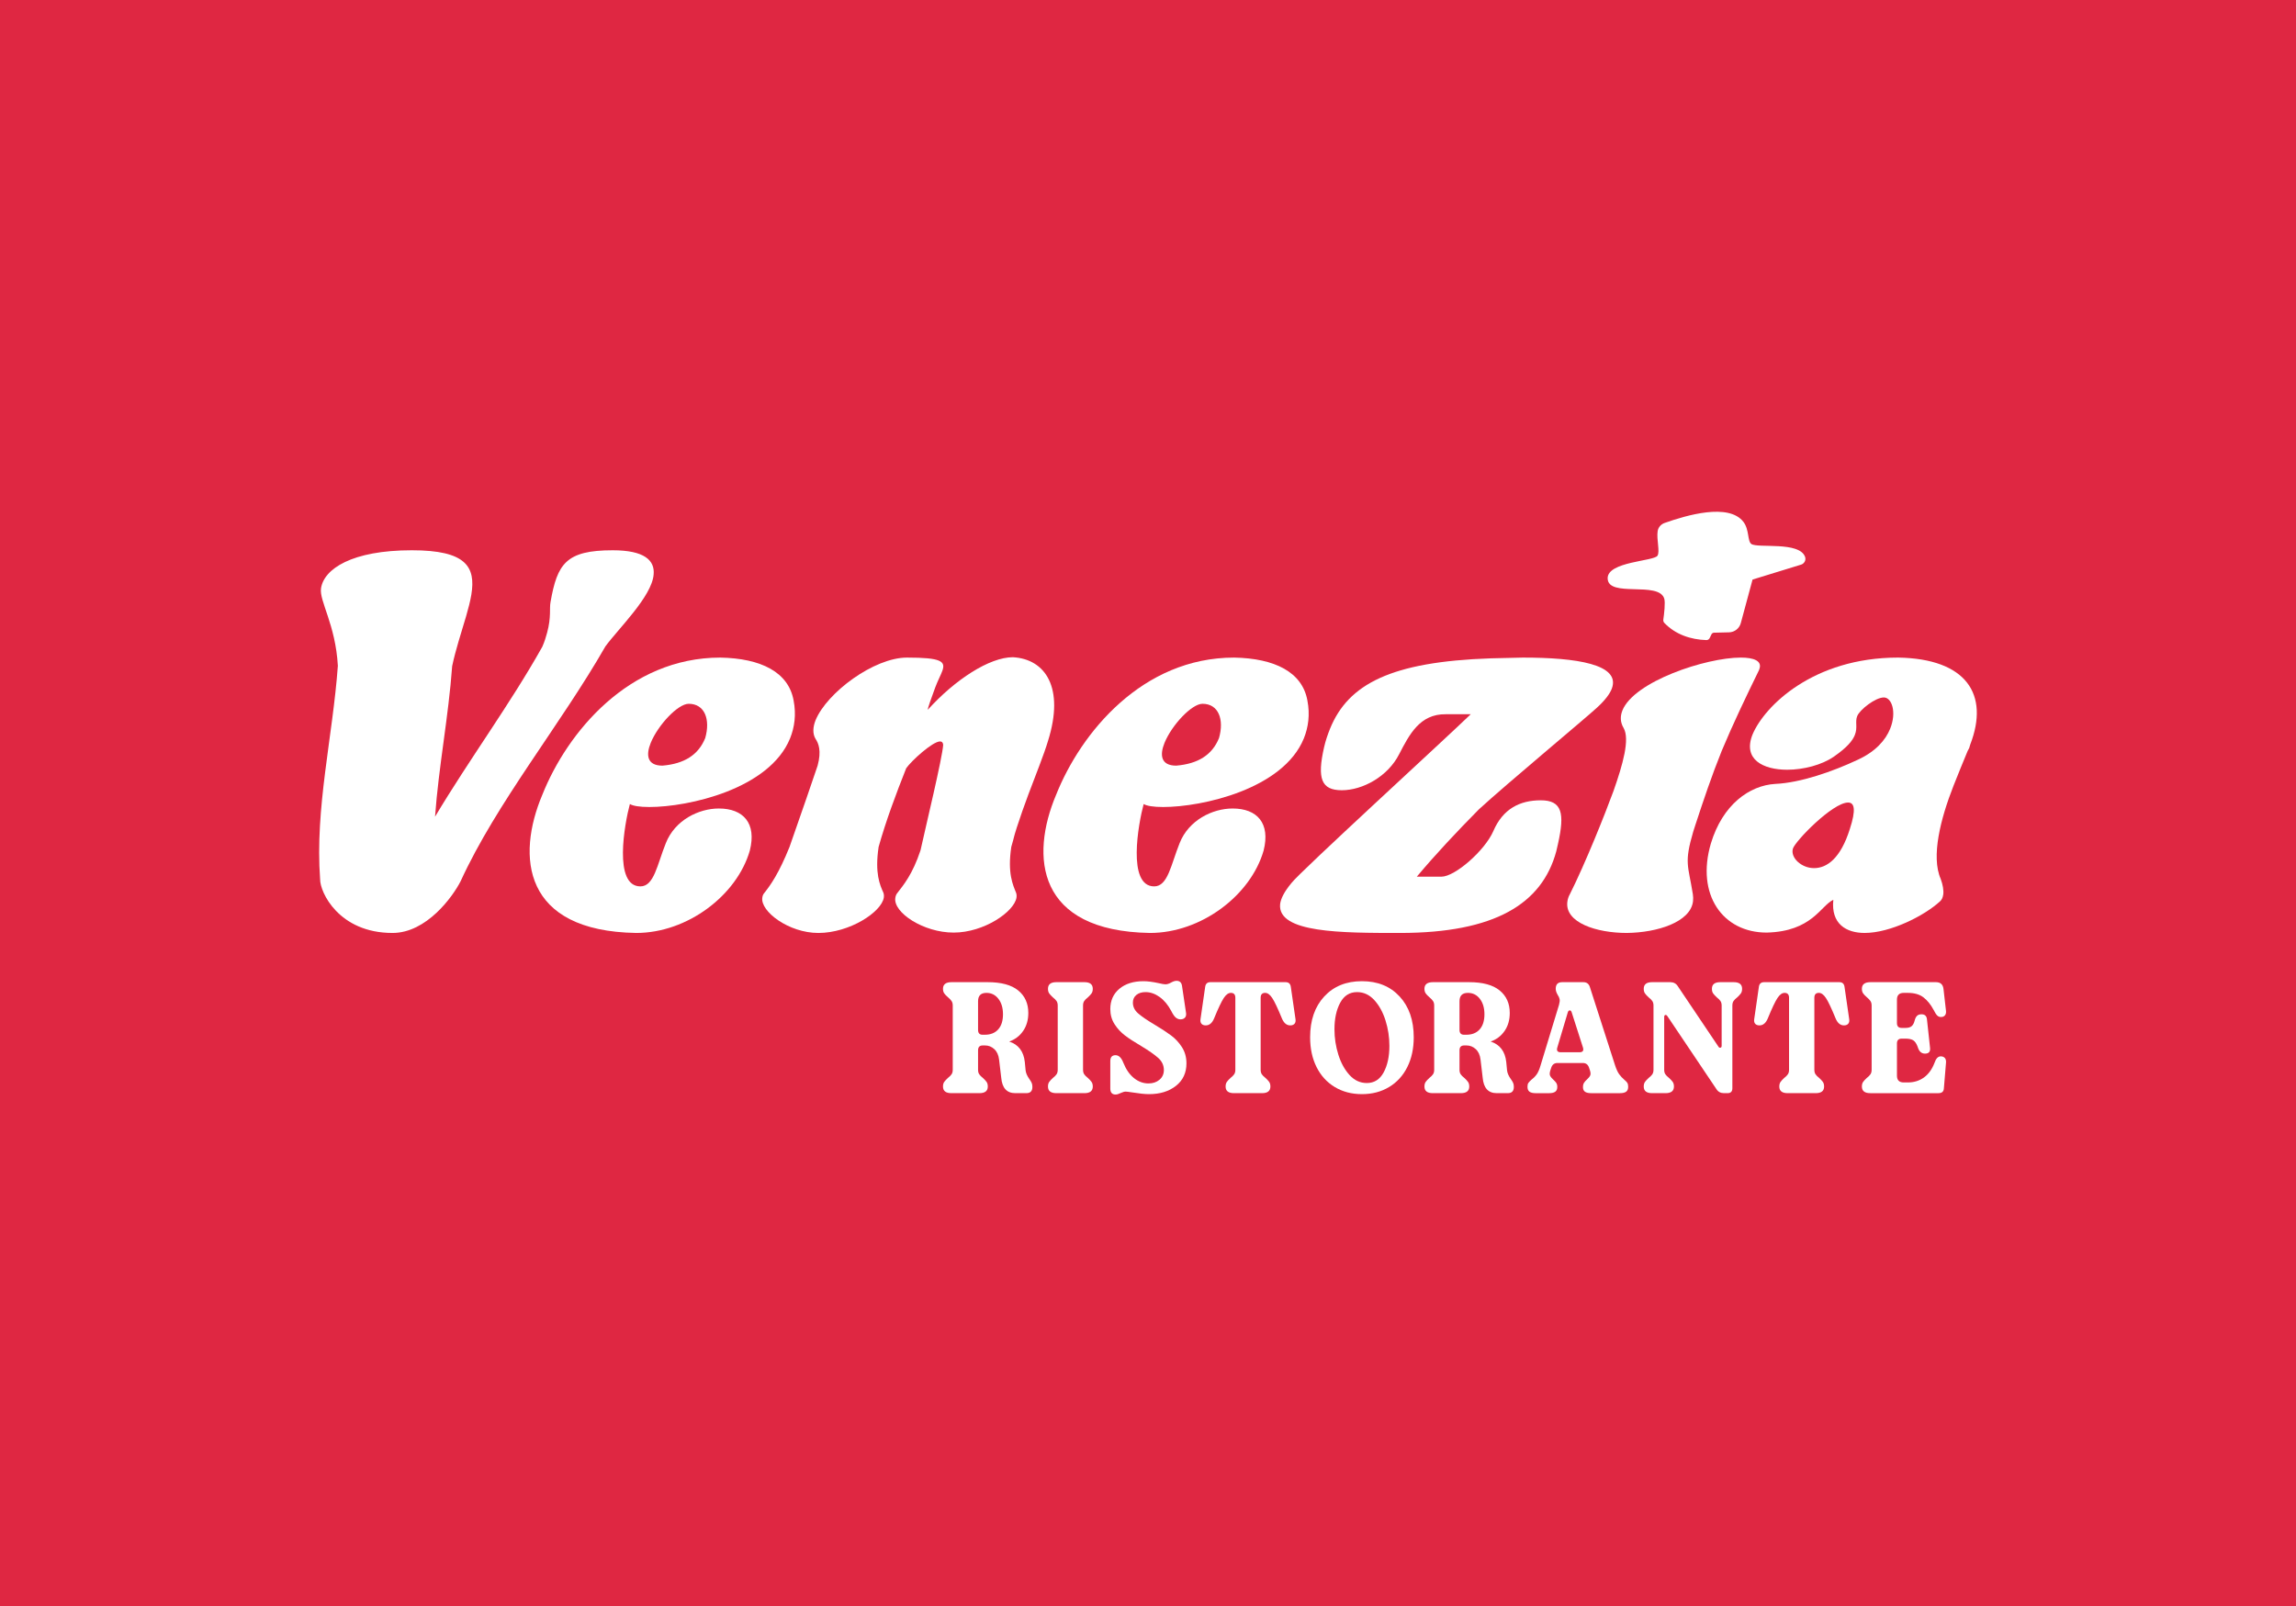 <?xml version="1.0" encoding="UTF-8"?>
<svg id="Layer_1" data-name="Layer 1" xmlns="http://www.w3.org/2000/svg" viewBox="0 0 1920 1343.473">
  <defs>
    <style>
      .cls-1 {
        fill: #fff;
      }

      .cls-2 {
        fill: #df2742;
      }
    </style>
  </defs>
  <rect class="cls-2" x="-17.934" y="-19.78" width="1955.868" height="1383.033"/>
  <g>
    <g>
      <path class="cls-1" d="M328.228,780.309c-45.015,0-60.698-34.279-60.527-44.879-4.391-59.527,10.544-119.055,14.835-178.582-1.949-34.594-15.708-54.223-14.086-64.824,2.481-16.208,25.795-31.793,75.935-31.79,45.358-.002,53.583,13.717,49.775,37.086-1.793,10.906-6.327,24.316-10.738,39.27-1.92,6.547-3.799,13.405-5.312,20.573-3.009,41.97-11.279,83.939-14.312,125.909,28.256-47.374,63.188-94.746,89.689-142.119,1.954-4.36,3.117-8.415,4.05-11.843,3.542-13.089,1.801-20.26,2.835-25.555,5.647-32.101,12.934-43.318,51.999-43.321,26.466-.001,35.362,8.415,34.225,20.258-1.41,18.388-29.703,45.506-40.344,60.15-37.47,65.451-91.096,130.9-121.039,196.35-6.644,13.089-28.554,43.32-56.983,43.317Z"/>
      <path class="cls-1" d="M453.541,664.683c20.736-52.044,72.2-114.688,148.804-114.688,34.031.62,57.016,12.156,61.296,35.841,2.287,11.844.794,22.434-2.98,31.79-17.3,42.382-84.917,57.345-117.695,57.344-8.105,0-13.687-.931-16.243-2.495-4.385,16.203-14.01,68.878,8.791,68.879,11.473,0,13.997-18.079,21.277-36.152,7.595-19.323,27.583-28.989,44.326-28.987,20.383-.002,31.756,12.151,25.911,35.218-10.792,37.401-52.154,68.877-95.037,68.876-94.878-1.56-100.317-63.887-78.45-115.626ZM589.732,617.314c4.455-15.584-.399-28.68-13.819-28.676-9.003.002-25.664,17.768-31.763,32.728-4.166,10.281-2.974,19.009,9.808,19.008,18.381-1.557,30.094-9.036,35.775-23.06Z"/>
      <path class="cls-1" d="M637.482,750.703c.216-1.555.708-2.806,1.828-4.051,5.162-6.549,12.022-16.202,20.937-38.336,7.235-20.545,22.924-65.926,23.47-67.941,3.362-12.394.782-18.683-1.739-22.437-2.594-4.362-2.196-9.98.041-15.583,9.485-23.064,48.866-52.358,76.408-52.359,28.662.004,32.363,3.109,29.661,10.905-1.199,3.432-3.904,8.418-5.995,14.027-3.127,8.411-6.367,17.449-6.237,18.701,22.808-25.246,51.567-43.943,71.183-43.944,27.281,1.553,43.265,25.554,29.41,69.809-3.528,11.844-10.273,28.36-16.45,44.878-3.454,9.245-6.73,18.493-9.716,27.738-3.231,10.286-1.517,5.613-4.601,16.206-3.303,22.129,1.371,31.787,4,38.336.432,1.247.56,2.498.351,4.051-1.857,11.841-27.147,29.298-52.569,29.295-25.362,0-50.623-16.831-48.766-28.984.21-1.557.746-3.116,1.875-4.362,4.788-6.238,12.529-15.271,19.222-35.53,4.237-19.324,18.327-77.602,18.936-88.199-.176-1.869-1.046-2.805-2.601-2.806-6.238,0-24.014,16.205-28.339,22.442-8.691,21.919-16.876,43.839-23.056,65.758-3.313,22.129,1.055,31.787,3.995,38.336.429,1.247.561,2.498.351,4.051-1.896,12.152-28.701,29.609-54.748,29.606-24.779.003-48.687-18.073-46.851-29.606Z"/>
      <path class="cls-1" d="M883.194,664.683c20.733-52.044,72.194-114.688,148.804-114.688,34.029.62,57.009,12.156,61.291,35.841,2.286,11.844.801,22.434-2.975,31.79-17.295,42.382-84.929,57.345-117.695,57.344-8.101,0-13.697-.931-16.243-2.495-4.391,16.203-14.015,68.878,8.791,68.879,11.471,0,14-18.079,21.277-36.152,7.59-19.323,27.582-28.989,44.326-28.987,20.382-.002,31.752,12.151,25.911,35.218-10.789,37.401-52.149,68.877-95.037,68.876-94.885-1.56-100.315-63.887-78.45-115.626ZM1019.381,617.314c4.463-15.584-.4-28.68-13.815-28.676-9.007.002-25.67,17.768-31.768,32.728-4.167,10.281-2.975,19.009,9.808,19.008,18.382-1.557,30.097-9.036,35.775-23.06Z"/>
      <path class="cls-1" d="M1170.697,780.309c-48.934.003-102.396,0-100.222-23.998.521-4.676,3.512-10.595,9.499-17.763,6.039-8.415,130.625-122.377,149.915-141.181h-20.88c-21.787-.3-30.517,17.135-38.948,33.343-9.409,18.7-30.547,30.237-47.998,30.233-17.119-.003-20.834-9.662-14.772-36.154,1.205-5.297,2.915-10.28,4.921-15.268,15.189-37.403,51.034-56.101,134.555-58.905,8.9-.208,17.797-.415,26.697-.623,44.803,0,81.92,5.605,74.432,25.866-1.626,4.357-5.522,9.666-12.323,15.895-9.013,8.412-75.712,63.893-98.777,85.087-18.6,18.803-36.253,37.606-52.013,56.41h20.569c11.447-.003,36.439-21.978,43.458-38.189,7.904-18.39,21.931-25.701,39.627-25.702,17.929.001,20.147,10.907,14.405,36.464-.496,2.077-.976,4.154-1.434,6.23-11.875,43.942-51.473,68.255-130.709,68.253Z"/>
      <path class="cls-1" d="M1360.482,780.309c-25.766,0-51.797-8.729-49.825-25.866.26-2.18.865-4.364,2.121-6.546,12.991-25.869,29.286-66.694,36.492-86.327,7.889-22.439,13.781-43.324,8.454-52.675-2.978-4.987-2.859-9.972-1.021-14.645,9.69-24.309,69.808-44.258,99.064-44.255,10.903,0,17.81,2.802,15.557,9.349-.143.416-.287.83-.432,1.245-10.812,22.131-21.724,44.885-31.09,67.32-8.418,20.877-15.317,41.455-22.155,62.334-.577,1.766-1.144,3.53-1.701,5.296-7.791,26.493-4.195,28.047-.32,52.359.301,2.182.366,4.052.133,5.924-2.055,17.45-29.929,26.18-55.278,26.488Z"/>
      <path class="cls-1" d="M1533.096,752.571c-10.669,4.989-17.742,26.491-55.748,27.427-36.771,0-59.214-31.791-46.661-74.485,9.743-32.41,32.167-48.622,53.913-49.867,20.926-.933,47.907-10.279,69.066-20.258,14.894-6.856,23.182-16.52,26.95-25.866,5.67-14.026,1.295-26.183-5.256-26.182-7.153.001-20.174,10.284-22.293,15.583-1.982,4.985.625,9.347-2.014,15.894-1.88,4.673-6.352,10.285-17.584,18.075-9.922,6.859-25.234,10.908-38.945,10.909-20.262,0-37.396-8.722-28.929-29.606,10.018-23.688,50.734-64.202,121.687-64.202,57.217.937,76.431,30.851,60.353,72.616-.316,1.039-.633,2.079-.95,3.118-.438.831-.876,1.66-1.315,2.49-4.001,9.662-7.966,19.325-11.769,28.987-10.797,27.422-18.925,59.213-10.709,77.913,1.82,4.987,2.61,9.663,2.117,13.089-.368,2.496-1.217,4.362-2.623,5.613-13.169,12.152-41.629,26.487-63.073,26.488-15.402.002-28.307-7.475-26.217-27.738ZM1546.906,693.359c5.27-16.204,3.912-22.133-1.447-22.13-13.065.002-44.667,32.723-46.194,38.647-2.115,7.481,7.098,16.205,17.709,16.207,10.759-.001,22.214-8.104,29.932-32.724Z"/>
    </g>
    <g>
      <path class="cls-1" d="M795.58,914.302c-4.676,0-7.01-1.847-7.01-5.541,0-1.627.354-2.931,1.061-3.906.707-.975,1.713-2.059,3.018-3.254,1.407-1.085,2.436-2.122,3.089-3.097s.982-2.224.982-3.749v-53.742c0-1.525-.33-2.774-.982-3.749s-1.682-2.059-3.089-3.254c-1.415-1.195-2.444-2.287-3.097-3.262s-.982-2.224-.982-3.749c0-3.686,2.389-5.533,7.168-5.533h30.132c11.404,0,19.923,2.311,25.574,6.924,5.643,4.613,8.464,10.885,8.464,18.807,0,5.863-1.438,10.885-4.315,15.066-2.876,4.181-6.759,7.144-11.647,8.873,7.71,2.499,12.056,8.205,13.031,17.102l.652,6.845c.22,2.279,1.25,4.723,3.097,7.325.865,1.195,1.517,2.256,1.949,3.175.44.927.652,2.091.652,3.505,0,3.474-1.682,5.211-5.046,5.211h-9.282c-7.058,0-10.972-4.291-11.726-12.866l-1.792-15.145c-.44-3.804-1.768-6.735-3.992-8.794-2.224-2.067-4.802-3.097-7.733-3.097h-1.957c-2.609,0-3.906,1.36-3.906,4.071v16.284c0,1.525.322,2.774.975,3.749s1.682,2.012,3.097,3.097c1.297,1.195,2.303,2.279,3.01,3.254.707.975,1.061,2.279,1.061,3.906,0,3.694-2.334,5.541-7.003,5.541h-23.452ZM817.893,861.37c0,2.711,1.242,4.071,3.741,4.071h1.957c4.778,0,8.496-1.493,11.152-4.48,2.664-2.987,3.992-7.191,3.992-12.622,0-5.321-1.273-9.635-3.827-12.944-2.554-3.317-5.887-4.967-10.013-4.967-4.668,0-7.003,2.334-7.003,7.003v23.939Z"/>
      <path class="cls-1" d="M883.368,914.302c-4.676,0-7.01-1.847-7.01-5.541,0-1.627.354-2.931,1.061-3.906.707-.975,1.713-2.059,3.018-3.254,1.407-1.085,2.436-2.122,3.089-3.097s.982-2.224.982-3.749v-53.742c0-1.525-.33-2.774-.982-3.749s-1.682-2.012-3.089-3.097c-1.305-1.195-2.311-2.279-3.018-3.254-.707-.982-1.061-2.279-1.061-3.914,0-3.686,2.334-5.533,7.01-5.533h23.452c4.668,0,7.003,1.847,7.003,5.533,0,1.635-.354,2.931-1.061,3.914-.707.975-1.713,2.059-3.01,3.254-1.415,1.085-2.444,2.122-3.097,3.097-.652.975-.975,2.224-.975,3.749v53.742c0,1.525.322,2.774.975,3.749.652.975,1.682,2.012,3.097,3.097,1.297,1.195,2.303,2.279,3.01,3.254s1.061,2.279,1.061,3.906c0,3.694-2.334,5.541-7.003,5.541h-23.452Z"/>
      <path class="cls-1" d="M991.834,847.365c.212,1.627-.11,2.908-.982,3.827-.865.92-2.114,1.383-3.741,1.383-1.305,0-2.554-.464-3.749-1.383-1.195-.92-2.499-2.798-3.906-5.619-2.719-5.101-5.973-9.015-9.777-11.726-3.796-2.711-7.71-4.071-11.726-4.071-3.152,0-5.698.786-7.655,2.358-1.949,1.58-2.931,3.725-2.931,6.437,0,3.474,1.47,6.484,4.401,9.038,2.931,2.554,7.49,5.674,13.683,9.36,5.643,3.372,10.256,6.382,13.84,9.046,3.584,2.656,6.625,5.942,9.125,9.848,2.491,3.914,3.741,8.417,3.741,13.518,0,7.93-2.931,14.202-8.794,18.815-5.863,4.613-13.353,6.924-22.477,6.924-3.474,0-8.197-.495-14.17-1.47-2.821-.432-4.613-.652-5.368-.652-1.092,0-2.444.385-4.071,1.14-1.745.872-3.207,1.305-4.401,1.305-2.931,0-4.401-1.682-4.401-5.046v-22.965c0-3.262,1.47-4.888,4.401-4.888,2.711,0,4.888,2.114,6.515,6.35,2.279,5.651,5.266,9.934,8.96,12.866,3.686,2.931,7.702,4.401,12.048,4.401,3.694,0,6.759-1.03,9.203-3.097,2.444-2.059,3.662-4.778,3.662-8.142,0-3.906-1.572-7.27-4.723-10.099-3.152-2.821-7.977-6.185-14.492-10.099-5.541-3.254-9.989-6.162-13.353-8.708-3.372-2.554-6.248-5.674-8.637-9.368-2.389-3.686-3.584-7.922-3.584-12.701,0-7.058,2.531-12.708,7.576-16.945,5.053-4.228,11.75-6.35,20.112-6.35,3.474,0,7.71.542,12.708,1.627,2.711.652,4.613.982,5.698.982,1.407,0,2.987-.487,4.723-1.47,1.737-.975,3.262-1.462,4.558-1.462,2.609,0,4.126,1.36,4.566,4.071l3.419,22.965Z"/>
      <path class="cls-1" d="M1031.9,914.302c-4.668,0-7.003-1.847-7.003-5.541,0-1.627.354-2.931,1.061-3.906.699-.975,1.705-2.059,3.01-3.254,1.407-1.085,2.444-2.122,3.097-3.097s.975-2.224.975-3.749v-60.257c0-2.711-1.25-4.071-3.749-4.071-2.059,0-4.04,1.438-5.942,4.315-1.902,2.876-4.59,8.551-8.064,17.015-1.627,3.914-3.961,5.863-7.003,5.863-1.517,0-2.688-.432-3.497-1.297-.817-.872-1.116-2.122-.896-3.749l3.906-27.036c.322-2.711,1.792-4.071,4.401-4.071h62.866c2.601,0,4.071,1.36,4.393,4.071l3.914,27.036c.212,1.627-.086,2.876-.896,3.749-.817.865-1.988,1.297-3.505,1.297-3.042,0-5.376-1.949-7.003-5.863-3.474-8.464-6.162-14.139-8.064-17.015-1.902-2.876-3.882-4.315-5.942-4.315-2.499,0-3.749,1.36-3.749,4.071v60.257c0,1.525.33,2.774.975,3.749.652.975,1.682,2.012,3.097,3.097,1.305,1.195,2.311,2.279,3.018,3.254.699.975,1.053,2.279,1.053,3.906,0,3.694-2.334,5.541-7.003,5.541h-23.452Z"/>
      <path class="cls-1" d="M1107.38,833.439c7.875-8.519,18.375-12.787,31.516-12.787s23.641,4.268,31.516,12.787c7.875,8.527,11.812,19.9,11.812,34.117,0,9.447-1.792,17.754-5.376,24.922-3.584,7.168-8.661,12.732-15.231,16.693-6.57,3.969-14.147,5.949-22.721,5.949s-16.151-1.981-22.721-5.949c-6.57-3.961-11.64-9.525-15.223-16.693-3.584-7.168-5.376-15.475-5.376-24.922,0-14.217,3.93-25.59,11.805-34.117ZM1157.059,896.957c3.199-5.918,4.802-13.329,4.802-22.234,0-7.27-1.085-14.359-3.254-21.251-2.177-6.893-5.297-12.567-9.368-17.023-4.071-4.448-8.873-6.672-14.414-6.672-6.185,0-10.885,2.955-14.084,8.873-3.207,5.918-4.81,13.329-4.81,22.234,0,7.278,1.085,14.359,3.262,21.251,2.169,6.9,5.289,12.567,9.36,17.023,4.071,4.448,8.881,6.672,14.414,6.672,6.193,0,10.885-2.955,14.092-8.873Z"/>
      <path class="cls-1" d="M1198.186,914.302c-4.676,0-7.01-1.847-7.01-5.541,0-1.627.354-2.931,1.061-3.906s1.713-2.059,3.018-3.254c1.407-1.085,2.436-2.122,3.089-3.097s.982-2.224.982-3.749v-53.742c0-1.525-.33-2.774-.982-3.749s-1.682-2.059-3.089-3.254c-1.415-1.195-2.444-2.287-3.097-3.262-.652-.975-.982-2.224-.982-3.749,0-3.686,2.389-5.533,7.168-5.533h30.132c11.404,0,19.923,2.311,25.574,6.924,5.643,4.613,8.464,10.885,8.464,18.807,0,5.863-1.438,10.885-4.315,15.066-2.876,4.181-6.759,7.144-11.647,8.873,7.71,2.499,12.056,8.205,13.031,17.102l.652,6.845c.22,2.279,1.25,4.723,3.097,7.325.865,1.195,1.517,2.256,1.949,3.175.44.927.652,2.091.652,3.505,0,3.474-1.682,5.211-5.046,5.211h-9.282c-7.058,0-10.972-4.291-11.726-12.866l-1.792-15.145c-.44-3.804-1.768-6.735-3.992-8.794-2.224-2.067-4.802-3.097-7.733-3.097h-1.957c-2.609,0-3.906,1.36-3.906,4.071v16.284c0,1.525.322,2.774.975,3.749s1.682,2.012,3.097,3.097c1.297,1.195,2.303,2.279,3.01,3.254.707.975,1.061,2.279,1.061,3.906,0,3.694-2.334,5.541-7.003,5.541h-23.452ZM1220.498,861.37c0,2.711,1.242,4.071,3.741,4.071h1.957c4.778,0,8.496-1.493,11.152-4.48,2.664-2.987,3.992-7.191,3.992-12.622,0-5.321-1.273-9.635-3.827-12.944-2.554-3.317-5.887-4.967-10.013-4.967-4.668,0-7.003,2.334-7.003,7.003v23.939Z"/>
      <path class="cls-1" d="M1303.72,840.363c.542-1.957.707-3.505.495-4.645-.22-1.14-.762-2.358-1.635-3.662-1.085-1.847-1.627-3.529-1.627-5.053,0-3.686,1.792-5.533,5.376-5.533h17.754c2.711,0,4.503,1.305,5.376,3.906l21.173,65.798c1.085,3.262,2.224,5.706,3.419,7.333,1.195,1.627,2.601,3.152,4.236,4.558,1.187.975,2.036,1.847,2.523,2.609.487.754.731,1.847.731,3.254,0,1.957-.566,3.34-1.713,4.158-1.14.81-2.845,1.218-5.124,1.218h-24.104c-2.177,0-3.827-.354-4.967-1.061-1.14-.699-1.768-1.871-1.878-3.497v-.652c0-1.415.299-2.578.896-3.505.597-.92,1.438-1.871,2.531-2.845,1.297-1.195,2.169-2.279,2.601-3.262.432-.975.377-2.334-.165-4.071l-.81-2.444c-.872-2.601-2.609-3.906-5.211-3.906h-21.173c-2.609,0-4.346,1.305-5.219,3.906l-.81,2.444c-.542,1.847-.597,3.262-.165,4.236s1.305,2.067,2.609,3.254c1.085.982,1.926,1.902,2.523,2.774.597.865.896,2.004.896,3.419,0,1.847-.574,3.175-1.713,3.992-1.14.81-2.845,1.218-5.132,1.218h-11.231c-2.287,0-3.992-.409-5.132-1.218-1.14-.817-1.713-2.201-1.713-4.158,0-1.407.244-2.468.731-3.175.495-.707,1.281-1.548,2.366-2.523,1.737-1.305,3.23-2.798,4.48-4.48,1.25-1.682,2.358-4.205,3.34-7.576l15.467-50.81ZM1320.822,880.099c2.711,0,3.694-1.305,2.931-3.906l-9.447-29.48c-.322-1.085-.865-1.627-1.627-1.627s-1.305.542-1.627,1.627l-8.794,29.48c-.762,2.601.212,3.906,2.931,3.906h15.632Z"/>
      <path class="cls-1" d="M1382.713,841.015c0-1.525-.33-2.774-.982-3.749-.652-.975-1.682-2.012-3.089-3.097-1.305-1.195-2.311-2.279-3.018-3.254-.707-.982-1.061-2.279-1.061-3.914,0-3.686,2.334-5.533,7.01-5.533h15.145c2.821,0,4.936,1.14,6.35,3.419l34.038,50.653c.432.652.975.896,1.627.731s.982-.676.982-1.548v-33.708c0-1.525-.33-2.774-.982-3.749s-1.682-2.012-3.089-3.097c-1.305-1.195-2.311-2.279-3.018-3.254-.707-.982-1.053-2.279-1.053-3.914,0-3.686,2.326-5.533,7.003-5.533h11.239c4.661,0,7.003,1.847,7.003,5.533,0,1.635-.354,2.931-1.061,3.914-.707.975-1.713,2.059-3.01,3.254-1.415,1.085-2.444,2.122-3.097,3.097s-.982,2.224-.982,3.749v69.216c0,2.711-1.352,4.071-4.071,4.071h-2.931c-2.821,0-4.936-1.14-6.35-3.419l-41.041-61.074c-.542-.762-1.116-1.061-1.713-.896-.597.157-.896.731-.896,1.705v44.138c0,1.525.33,2.774.982,3.749s1.682,2.012,3.089,3.097c1.305,1.195,2.311,2.279,3.018,3.254.707.975,1.061,2.279,1.061,3.906,0,3.694-2.342,5.541-7.01,5.541h-11.231c-4.676,0-7.01-1.847-7.01-5.541,0-1.627.354-2.931,1.061-3.906.707-.975,1.713-2.059,3.018-3.254,1.407-1.085,2.436-2.122,3.089-3.097.652-.975.982-2.224.982-3.749v-53.742Z"/>
      <path class="cls-1" d="M1494.928,914.302c-4.668,0-7.003-1.847-7.003-5.541,0-1.627.354-2.931,1.061-3.906.699-.975,1.705-2.059,3.01-3.254,1.407-1.085,2.444-2.122,3.097-3.097s.975-2.224.975-3.749v-60.257c0-2.711-1.25-4.071-3.749-4.071-2.059,0-4.04,1.438-5.942,4.315-1.902,2.876-4.59,8.551-8.064,17.015-1.627,3.914-3.961,5.863-7.003,5.863-1.517,0-2.688-.432-3.497-1.297-.817-.872-1.116-2.122-.896-3.749l3.906-27.036c.322-2.711,1.792-4.071,4.401-4.071h62.866c2.601,0,4.071,1.36,4.393,4.071l3.914,27.036c.212,1.627-.086,2.876-.896,3.749-.817.865-1.988,1.297-3.505,1.297-3.042,0-5.376-1.949-7.003-5.863-3.474-8.464-6.162-14.139-8.064-17.015-1.902-2.876-3.882-4.315-5.942-4.315-2.499,0-3.749,1.36-3.749,4.071v60.257c0,1.525.33,2.774.975,3.749.652.975,1.682,2.012,3.097,3.097,1.305,1.195,2.311,2.279,3.018,3.254.699.975,1.053,2.279,1.053,3.906,0,3.694-2.334,5.541-7.003,5.541h-23.452Z"/>
      <path class="cls-1" d="M1595.416,905.343c5.101,0,9.58-1.383,13.439-4.15,3.851-2.774,6.814-6.869,8.873-12.3,1.195-3.584,2.931-5.376,5.211-5.376,1.415,0,2.531.44,3.34,1.305.817.872,1.163,2.122,1.061,3.749l-1.792,21.66c-.11,2.711-1.627,4.071-4.558,4.071h-57.003c-4.676,0-7.01-1.847-7.01-5.541,0-1.627.354-2.931,1.061-3.906.707-.975,1.713-2.059,3.018-3.254,1.407-1.085,2.436-2.122,3.089-3.097s.982-2.224.982-3.749v-53.742c0-1.525-.33-2.774-.982-3.749s-1.682-2.059-3.089-3.254c-1.415-1.195-2.444-2.287-3.097-3.262s-.982-2.224-.982-3.749c0-3.686,2.389-5.533,7.168-5.533h54.724c3.804,0,5.918,1.902,6.35,5.698l2.122,18.571c.102,1.517-.22,2.711-.975,3.576-.762.872-1.855,1.305-3.262,1.305-1.195,0-2.224-.409-3.097-1.218-.865-.817-1.902-2.413-3.089-4.802-2.389-4.456-5.219-7.93-8.472-10.429-3.254-2.491-7.6-3.741-13.031-3.741h-3.419c-3.804,0-5.698,1.894-5.698,5.698v19.546c0,2.711,1.297,4.071,3.906,4.071h3.254c2.287,0,3.992-.487,5.132-1.47,1.14-.975,1.981-2.546,2.523-4.723.432-1.737,1.085-3.034,1.957-3.906.872-.865,2.122-1.305,3.749-1.305,2.711,0,4.236,1.36,4.558,4.071l2.609,24.104c.322,3.152-1.092,4.723-4.236,4.723-1.415,0-2.633-.432-3.67-1.305-1.03-.865-1.871-2.381-2.523-4.558-.975-2.601-2.193-4.37-3.662-5.289-1.47-.927-3.607-1.383-6.437-1.383h-3.254c-2.609,0-3.906,1.352-3.906,4.071v26.871c0,3.804,1.894,5.698,5.698,5.698h3.419Z"/>
    </g>
    <path class="cls-1" d="M1455.722,521.151l9.827-36.419,40.582-12.476c2.718-.836,4.292-3.761,3.353-6.446-4.632-13.241-39.537-7.069-44.941-10.832-3.383-2.356-1.588-12.033-6.704-18.588-12.361-15.84-47.552-5.474-65.86,1.017-3.021,1.071-5.322,3.667-5.789,6.839-1.041,7.072,2.071,17.055-.152,20.546-2.977,4.676-41.85,4.859-41.665,18.908.218,16.561,42.721,2.015,47.333,16.993,1.001,3.252-.094,12.822-.776,17.504-.15,1.031.163,2.082.886,2.833,9.262,9.638,21.965,13.923,35.111,14.335,1.202.038,2.292-.681,2.802-1.771.448-.958,1.023-2.072,1.435-2.987.385-.855,1.234-1.403,2.171-1.426l12.562-.31c4.623-.114,8.62-3.255,9.825-7.72Z"/>
  </g>
</svg>
